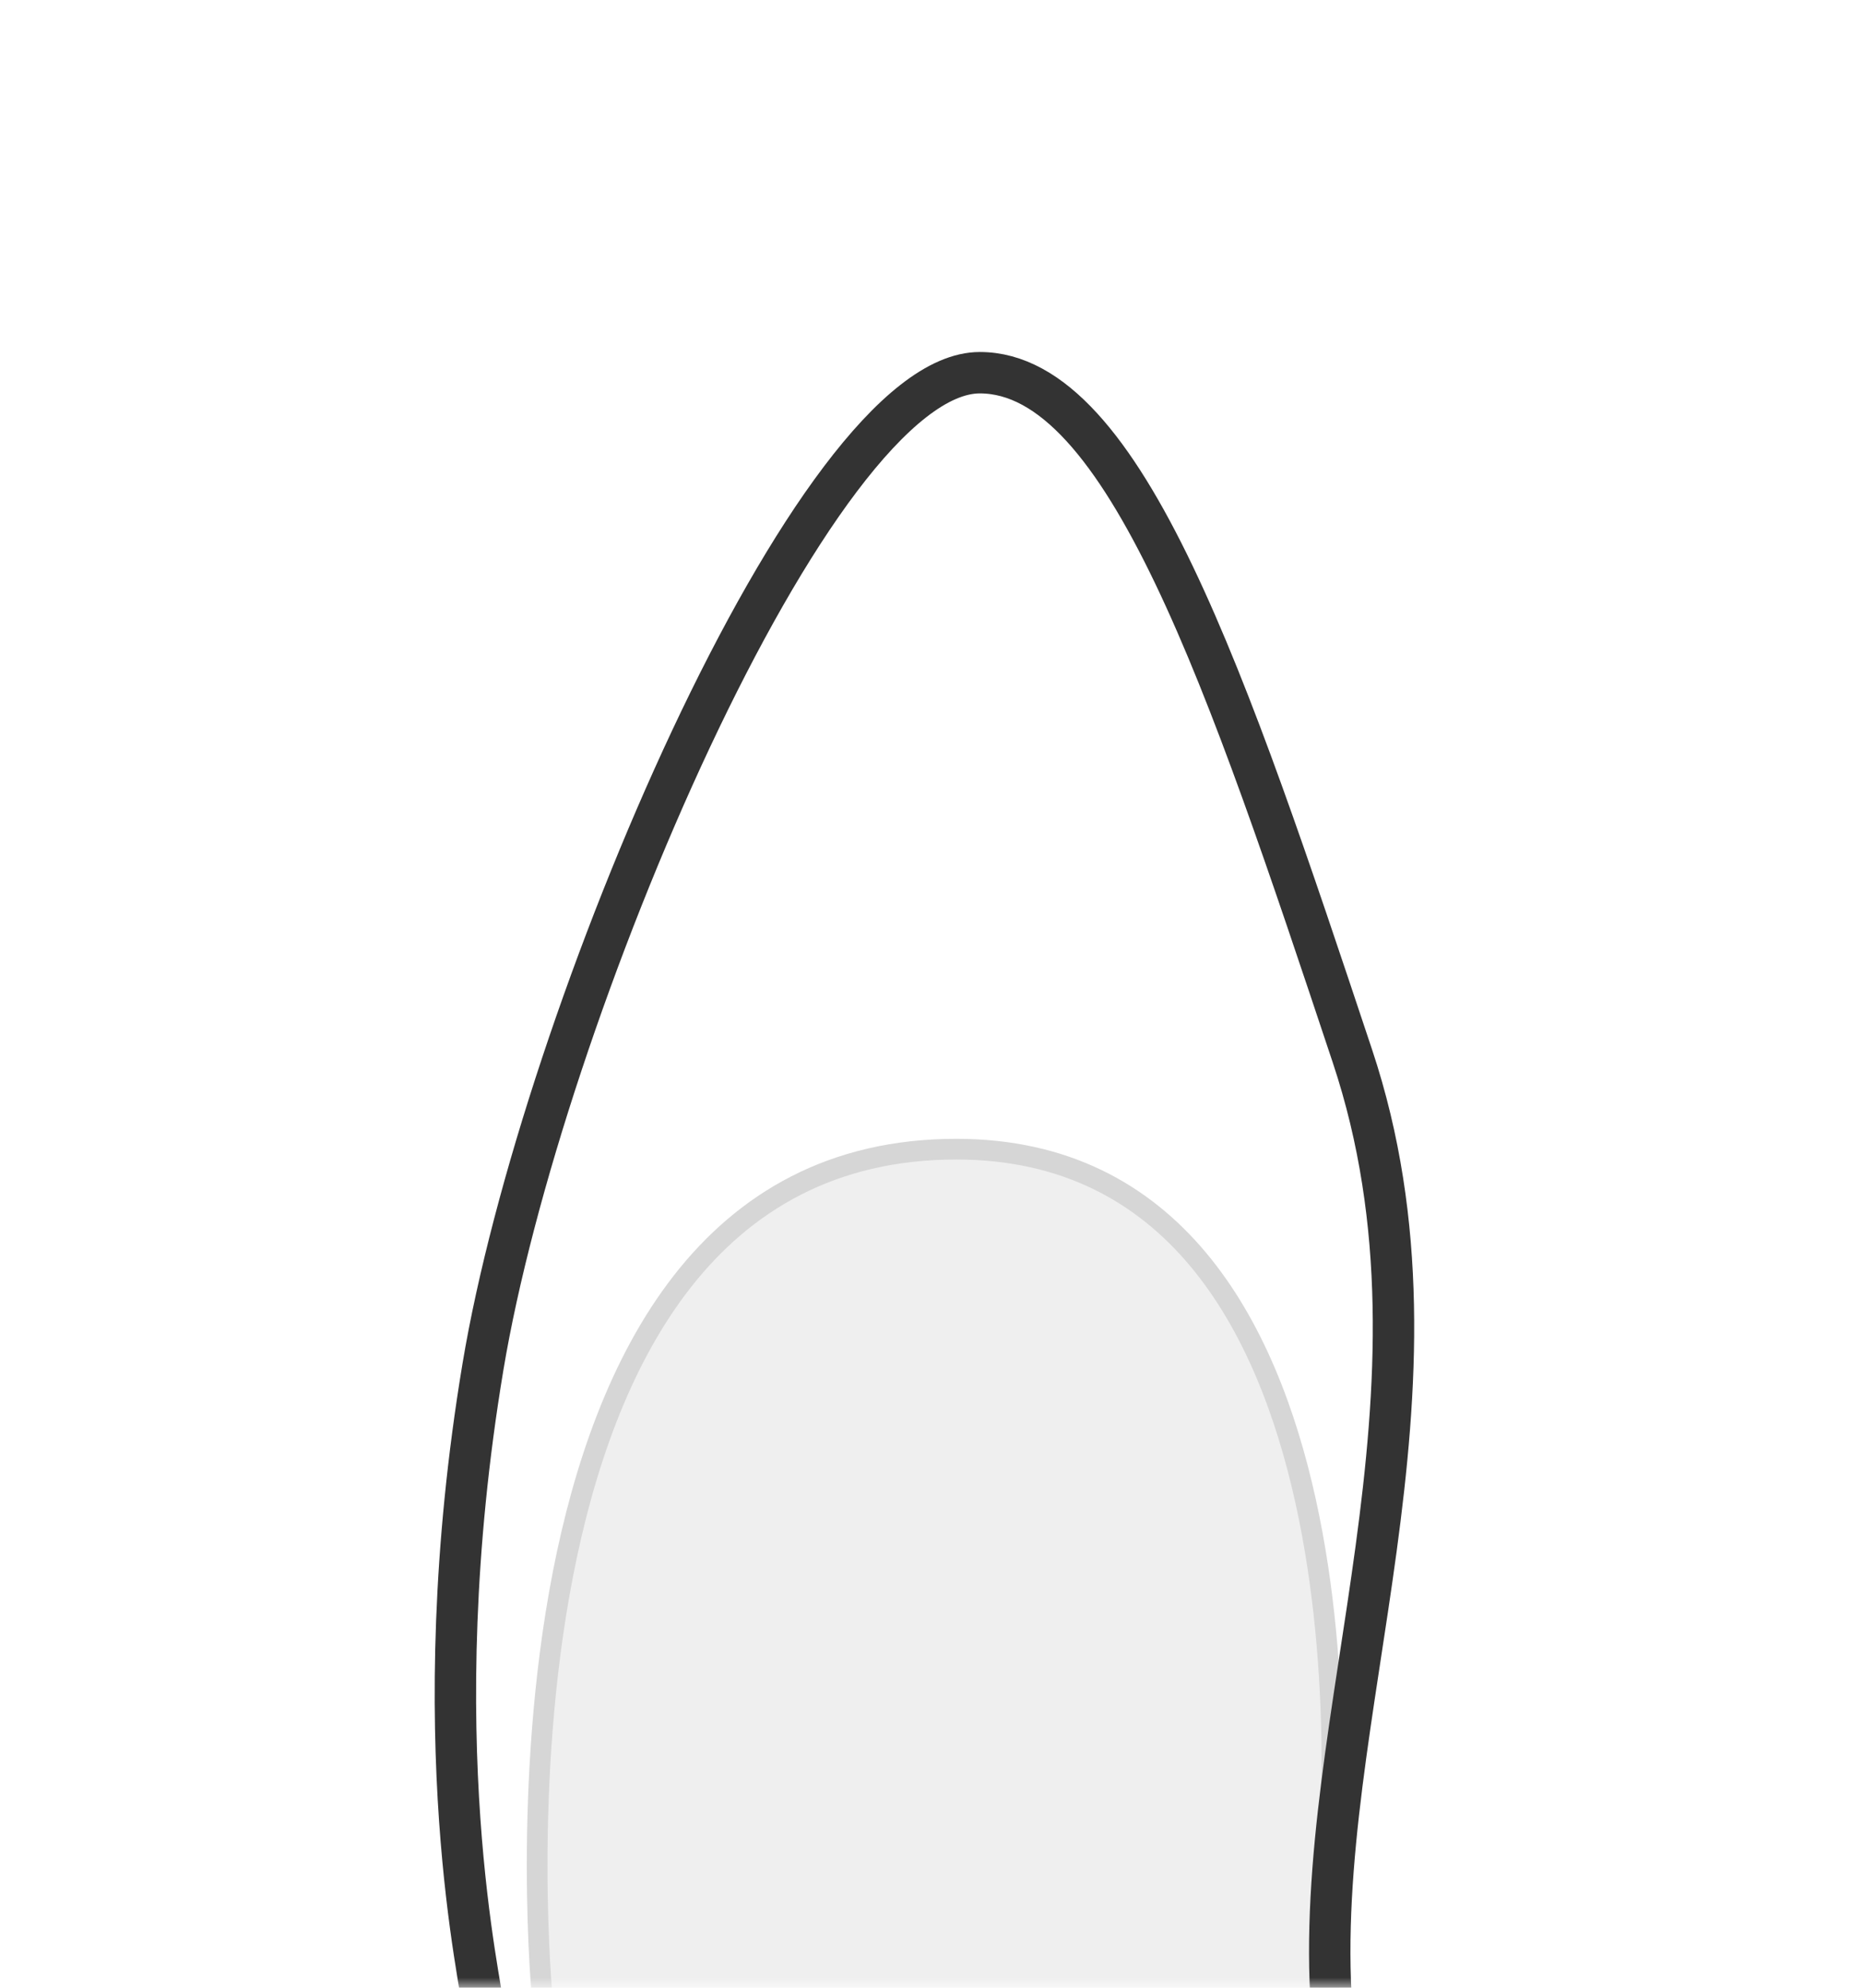 <?xml version="1.0" encoding="UTF-8"?>
<svg width="90px" height="96px" viewBox="0 0 90 96" version="1.1" xmlns="http://www.w3.org/2000/svg" xmlns:xlink="http://www.w3.org/1999/xlink">
    <!-- Generator: Sketch 62 (91390) - https://sketch.com -->
    <title>ポインテッド</title>
    <desc>Created with Sketch.</desc>
    <defs>
        <rect id="path-1" x="0" y="0" width="90" height="96"></rect>
    </defs>
    <g id="Design" stroke="none" stroke-width="1" fill="none" fill-rule="evenodd">
        <g id="12_6-絞り込み/つま先の形選択" transform="translate(-143, -147)">
            <rect id="Rectangle" fill="#FFFFFF" x="0" y="124" width="375" height="199"></rect>
            <g id="ポインテッド" transform="translate(143, 147)">
                <mask id="mask-2" fill="white">
                    <use xlink:href="#path-1"></use>
                </mask>
                <use id="Mask" fill="#FFFFFF" xlink:href="#path-1"></use>
                <g id="Group-5" mask="url(#mask-2)">
                    <g transform="translate(22, 18)">
                        <path d="M4.199,78.5 C4.199,78.5 0.199,37.5 24.199,37.5 C45.199,37.5 42.199,71.5 42.199,71.5 L42.199,78.5" id="Stroke-3" stroke="#D6D6D6" stroke-width="1" fill="#EFEFEF" fill-rule="evenodd"></path>
                        <path d="M1.333,79 C1.333,78 -1.667,66 1.333,48 C4.142,31.145 17.333,0 25.333,0 C32.333,0 37.333,15 43.333,33 C48.718,49.155 41.333,65 42.333,79" id="Stroke-1" stroke="#333333" stroke-width="2" fill="none"></path>
                    </g>
                </g>
            </g>
        </g>
    </g>
</svg>